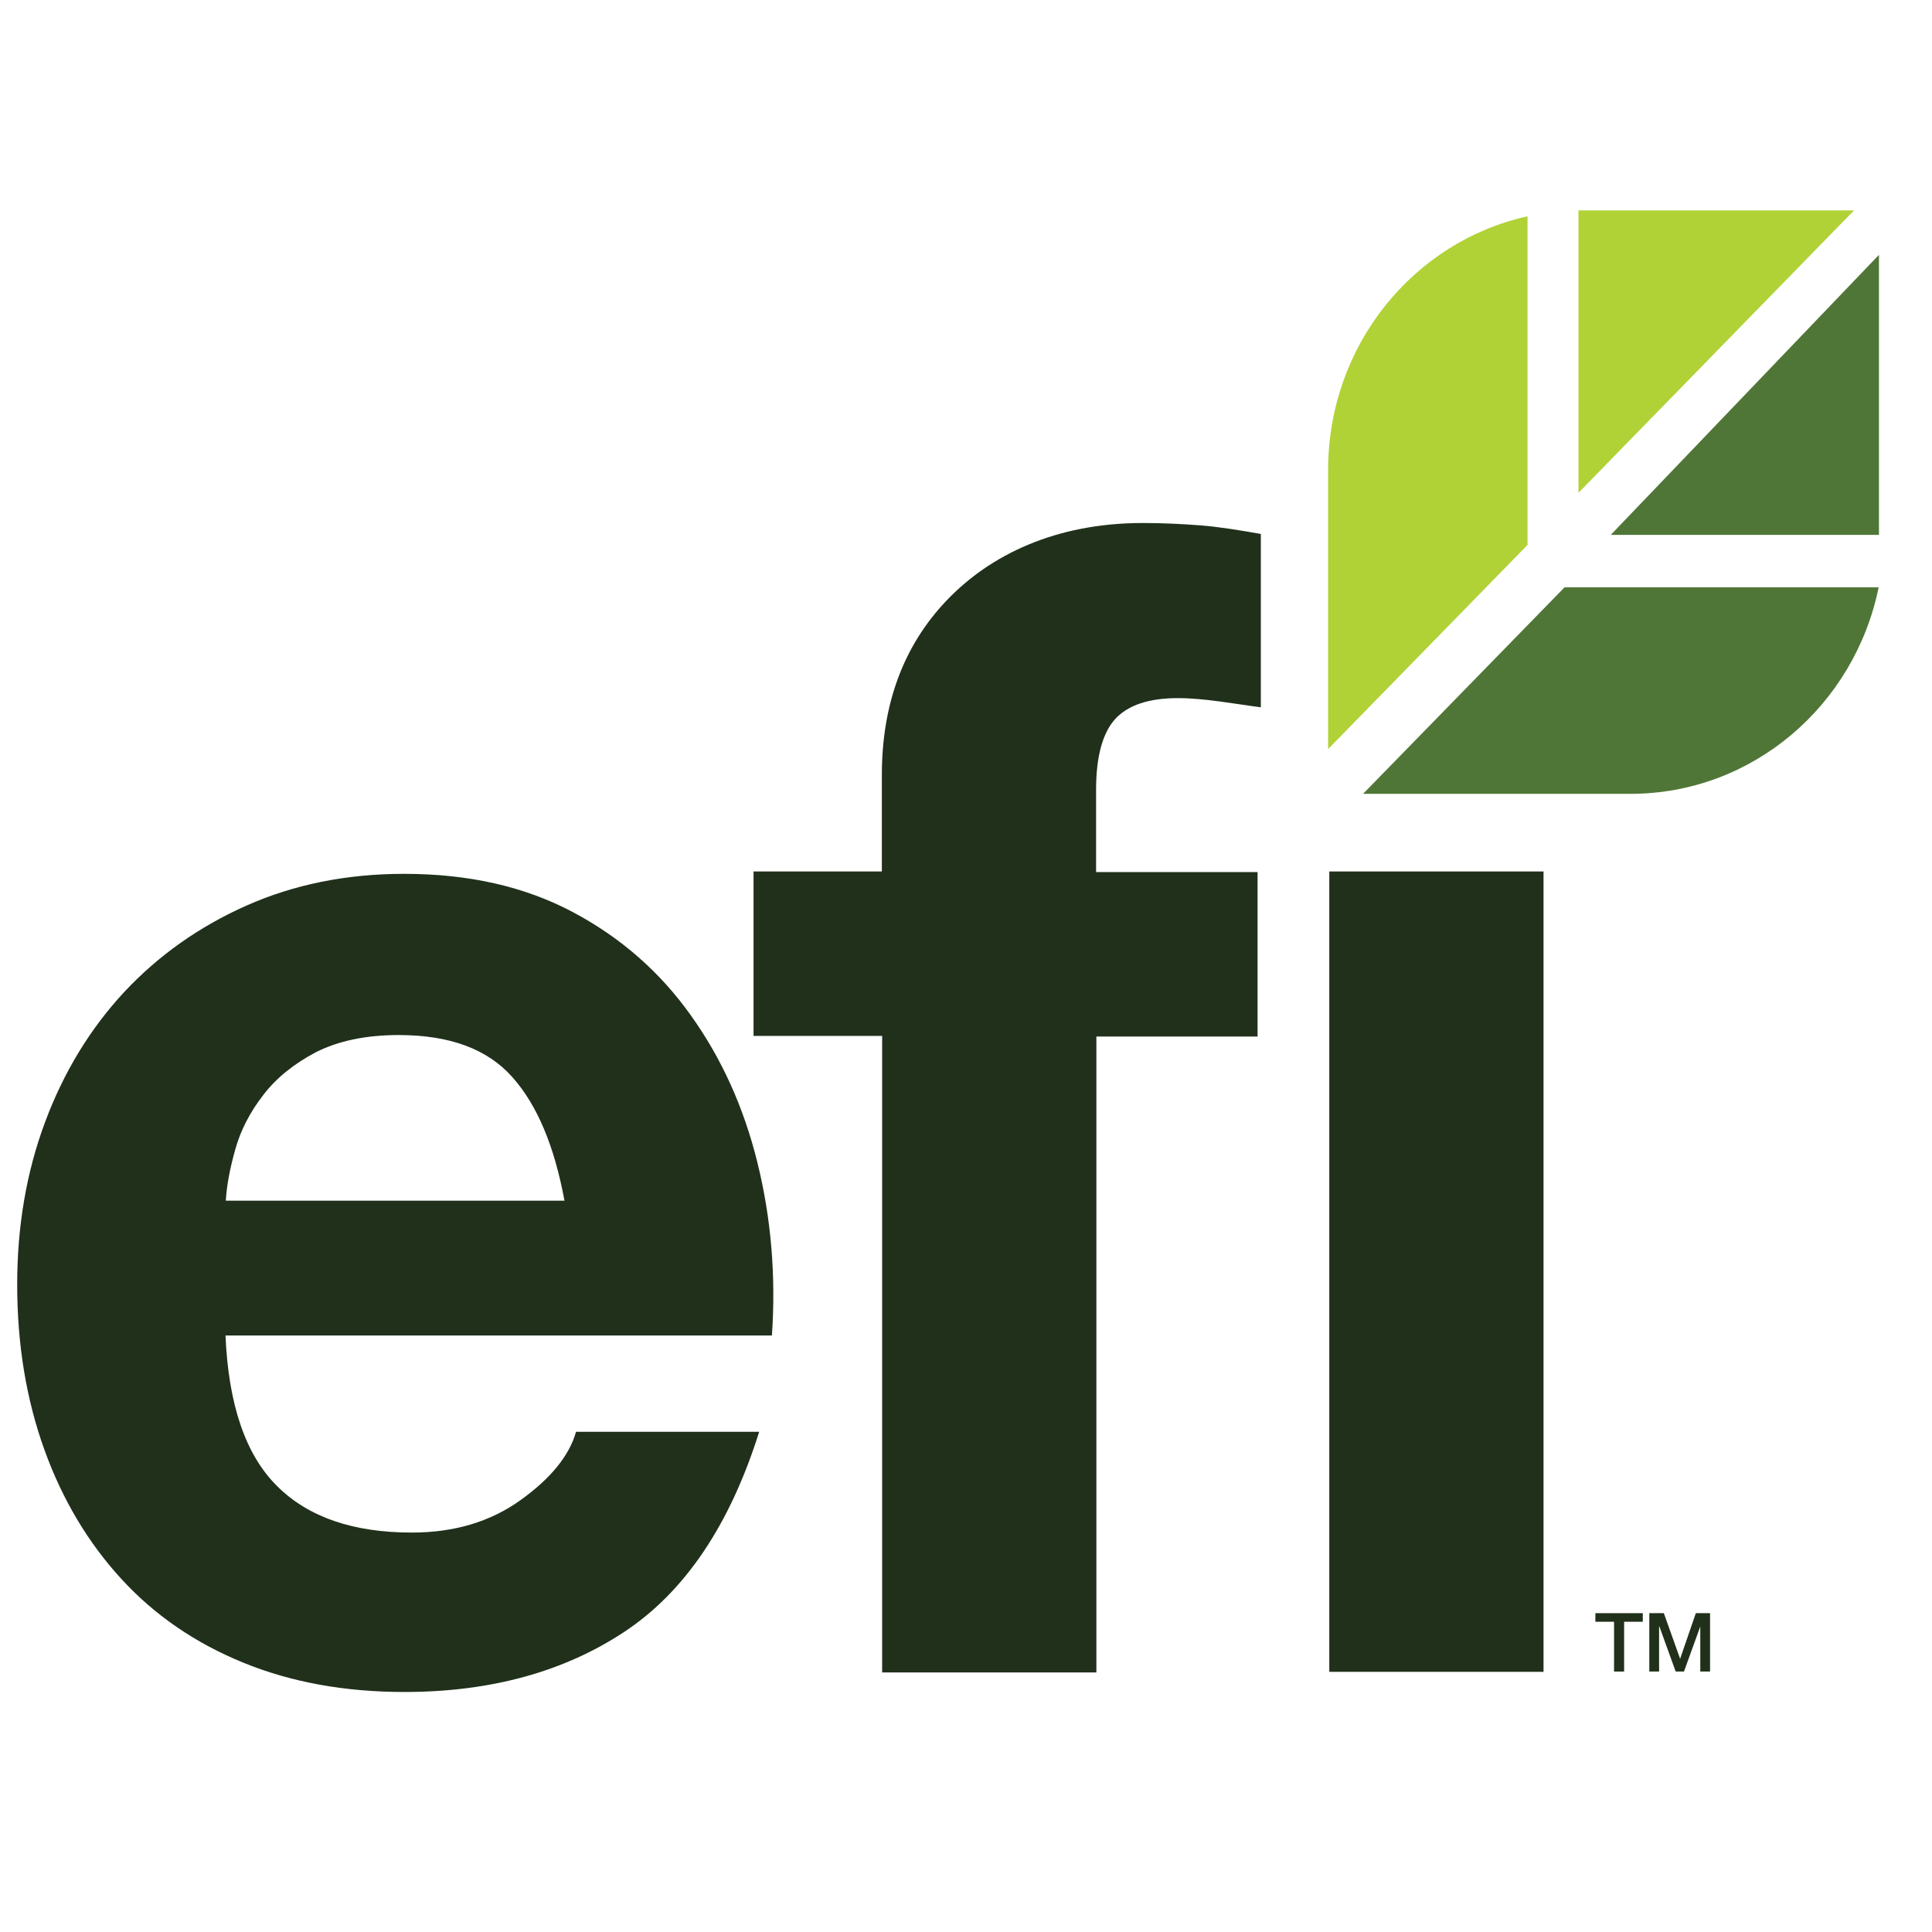 <?xml version="1.0" encoding="UTF-8"?> <svg xmlns="http://www.w3.org/2000/svg" xmlns:xlink="http://www.w3.org/1999/xlink" version="1.1" id="layer" x="0px" y="0px" viewBox="0 0 652 652" style="enable-background:new 0 0 652 652;" xml:space="preserve"> <style type="text/css"> .st0{fill:#B0D236;} .st1{fill:#507637;} .st2{fill:#20301B;} </style> <g> <path class="st0" d="M515.5,183.9l-67.3,68.9v-94.2c0-42,28.8-77.1,67.3-85.6V183.9z"></path> <polygon class="st0" points="625.7,71 532.7,166.3 532.7,71 "></polygon> <path class="st1" d="M528,198.2h106c-8.1,39.8-42.5,69.7-83.8,69.7H460L528,198.2z"></path> <polygon class="st1" points="634.1,86 634.1,180.5 543.6,180.5 "></polygon> <path class="st2" d="M93.5,501.5c10.5,10.5,25.7,15.7,45.5,15.7c14.2,0,26.4-3.6,36.6-10.9c10.2-7.3,16.5-15,18.8-23.1h61.8 c-9.9,31.5-25.1,54-45.5,67.5c-20.4,13.5-45.2,20.3-74.2,20.3c-20.1,0-38.3-3.3-54.4-9.9c-16.2-6.6-29.9-16-41.1-28.2 c-11.2-12.2-19.9-26.7-26-43.6c-6.1-16.9-9.2-35.5-9.2-55.8c0-19.6,3.1-37.9,9.4-54.8c6.3-16.9,15.2-31.5,26.7-43.9 c11.5-12.3,25.3-22.1,41.3-29.2c16-7.1,33.7-10.7,53.2-10.7c21.8,0,40.7,4.3,56.9,12.9c16.2,8.6,29.4,20.2,39.8,34.8 c10.4,14.5,17.9,31.1,22.5,49.7c4.6,18.6,6.3,38.1,4.9,58.4H76.1C77.1,474.1,82.9,491,93.5,501.5 M172.9,363.5 c-8.4-9.5-21.2-14.2-38.3-14.2c-11.2,0-20.5,2-28,5.8c-7.4,3.9-13.4,8.7-17.8,14.5c-4.4,5.7-7.6,11.8-9.4,18.3 c-1.8,6.4-2.9,12.2-3.2,17.3h114.3C187.1,386.8,181.3,372.9,172.9,363.5"></path> <path class="st2" d="M254.3,349.6v-55.5h43.3v-32.5c0-24,7.3-43.7,21.9-59c14.6-15.3,36.7-26.1,66.2-26.1c6.5,0,12.9,0.3,19.4,0.8 c6.5,0.5,14.2,1.8,20.4,2.9v58.5c-8.5-1.1-18.9-3.1-28-3.1c-9.9,0-16.9,2.4-21.2,7.1c-4.2,4.7-6.4,12.6-6.4,23.8v27.8h54.5v55.5 H370v214.6h-72.3V349.6H254.3z"></path> <rect x="448.6" y="294.1" class="st2" width="72.3" height="270.1"></rect> <polygon class="st2" points="538.4,544.4 554.4,544.4 554.4,547.3 548.1,547.3 548.1,564.1 544.7,564.1 544.7,547.3 538.4,547.3 "></polygon> <polygon class="st2" points="556.6,544.4 561.5,544.4 567,559.8 567,559.8 572.3,544.4 577.1,544.4 577.1,564.1 573.8,564.1 573.8,548.9 573.8,548.9 568.3,564.1 565.5,564.1 560,548.9 559.9,548.9 559.9,564.1 556.6,564.1 "></polygon> </g> </svg> 
